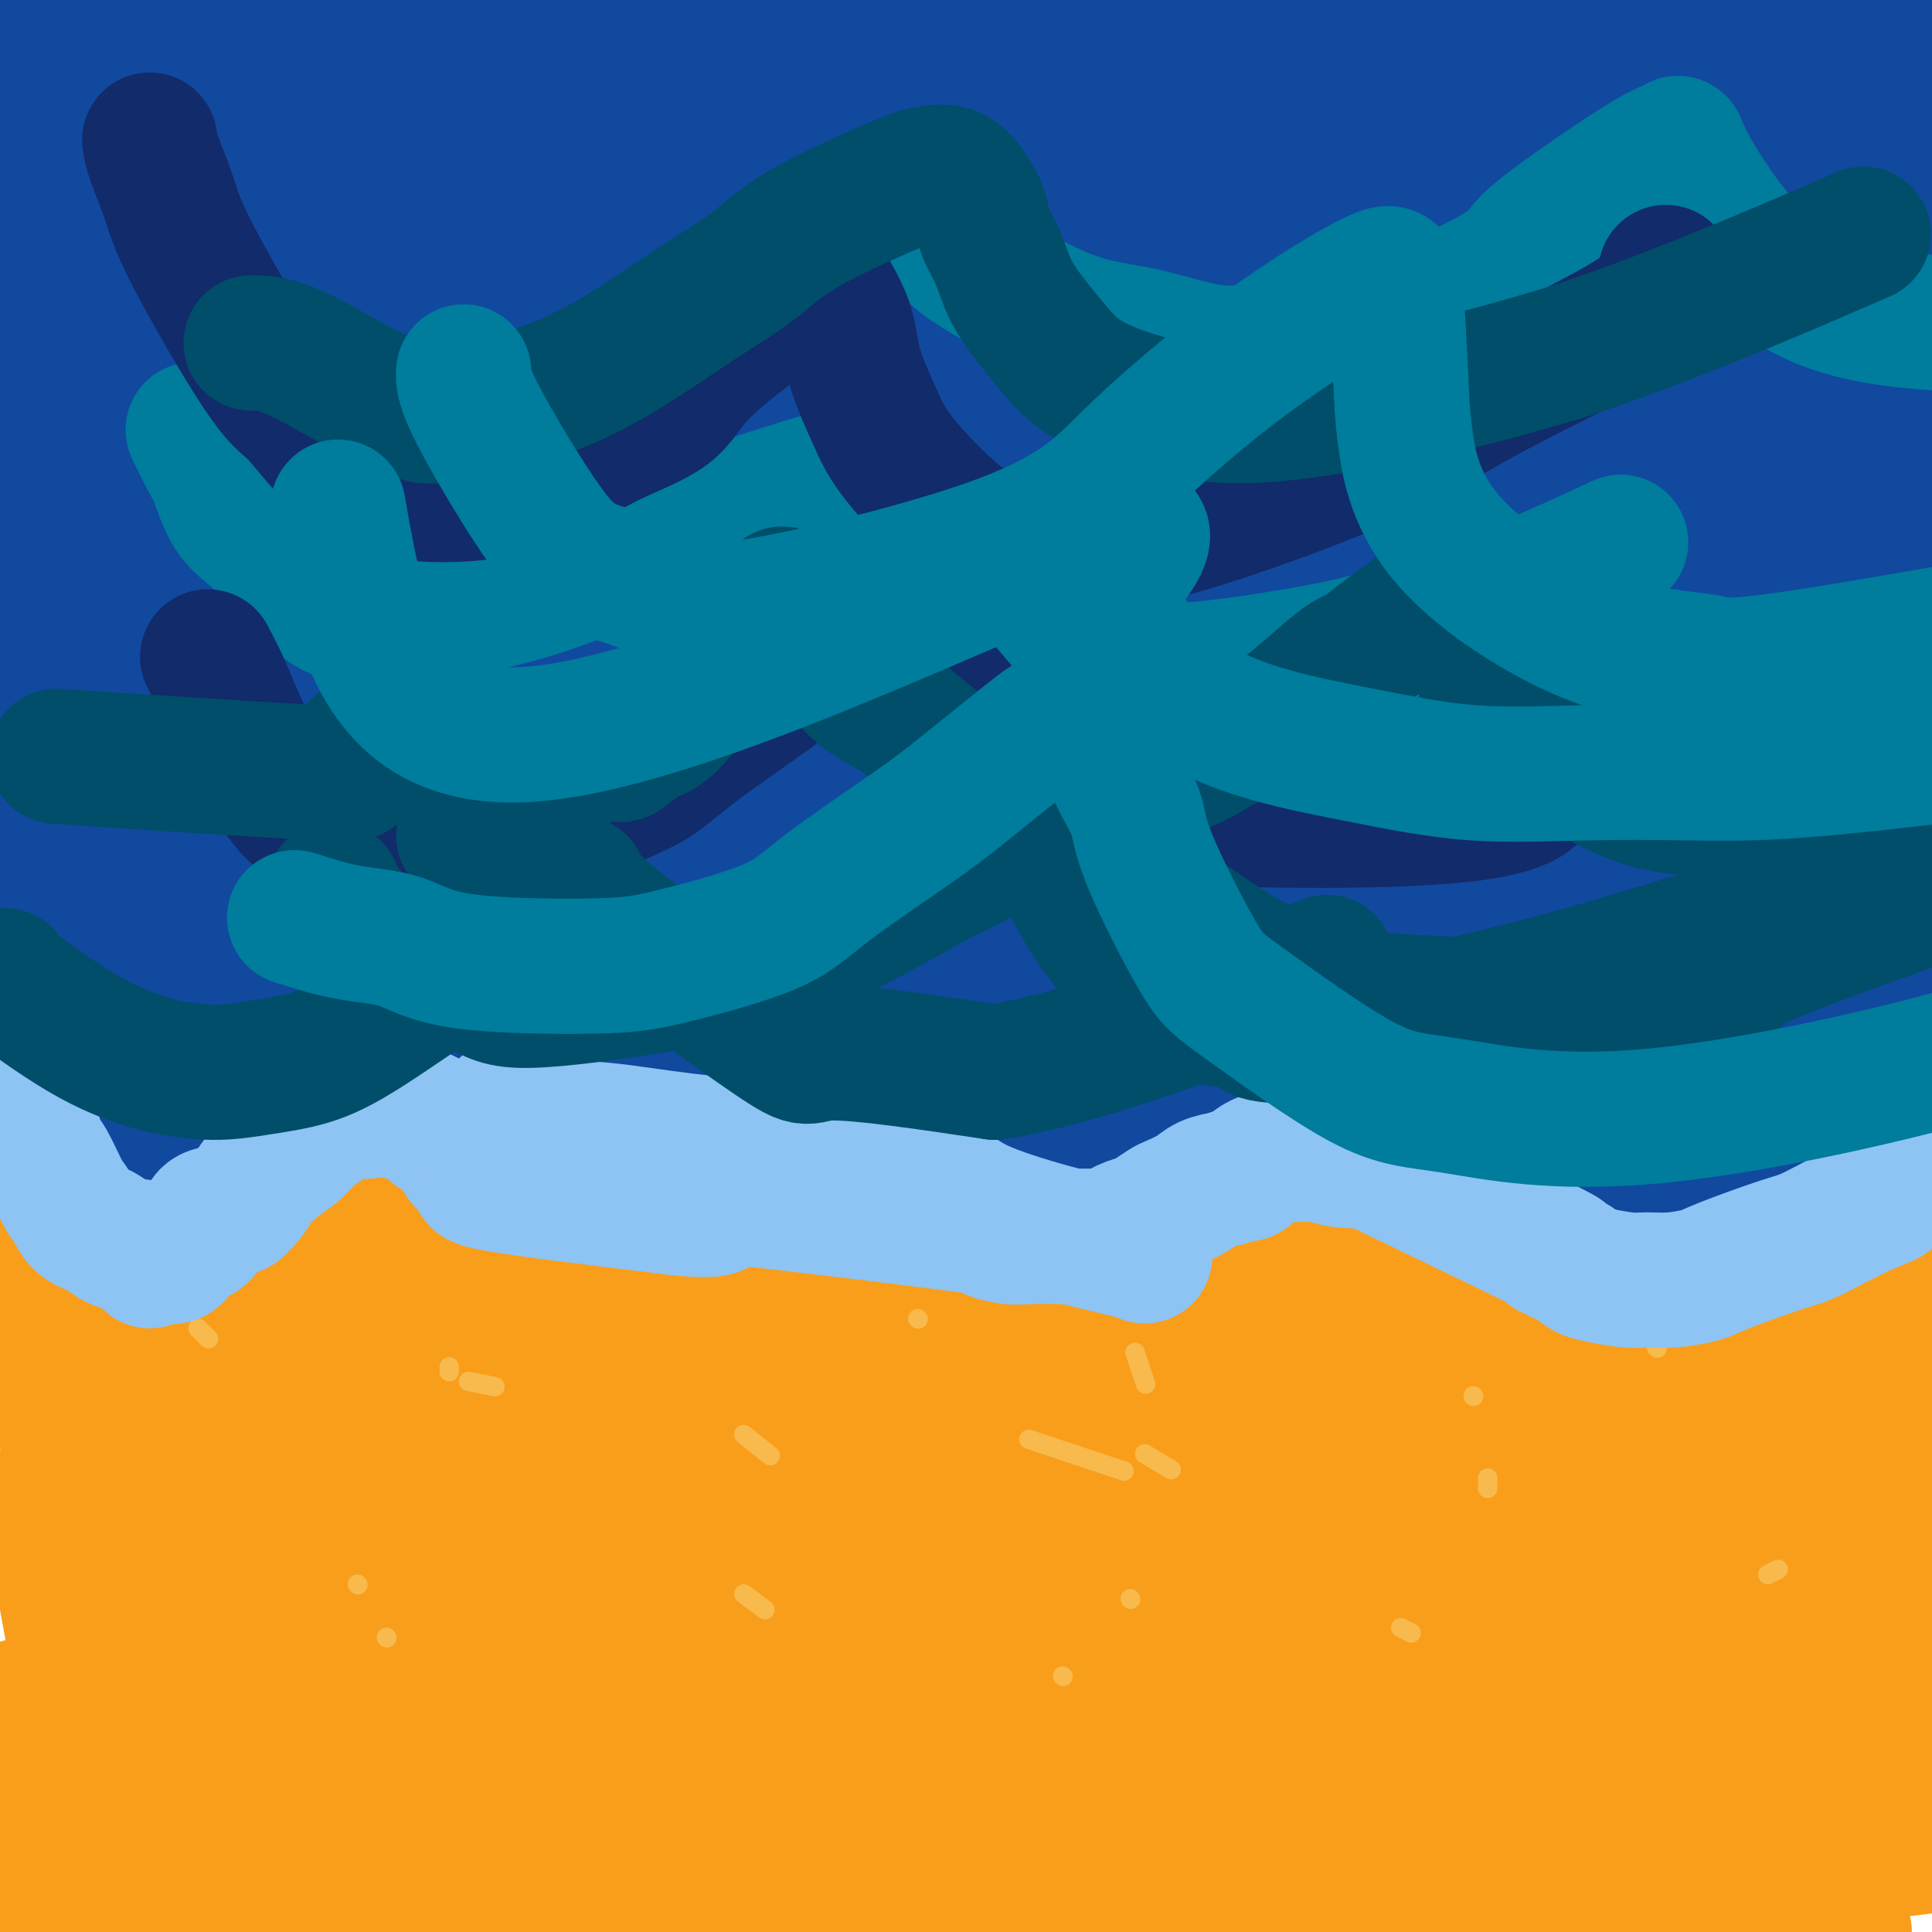 <svg viewBox='0 0 400 400' version='1.1' xmlns='http://www.w3.org/2000/svg' xmlns:xlink='http://www.w3.org/1999/xlink'><g fill='none' stroke='#11499F' stroke-width='28' stroke-linecap='round' stroke-linejoin='round'><path d='M-4,233c-0.534,-0.616 -1.069,-1.233 2,-1c3.069,0.233 9.740,1.314 15,2c5.260,0.686 9.107,0.976 12,1c2.893,0.024 4.831,-0.218 8,0c3.169,0.218 7.567,0.896 11,1c3.433,0.104 5.899,-0.368 14,0c8.101,0.368 21.837,1.574 30,2c8.163,0.426 10.753,0.072 15,0c4.247,-0.072 10.150,0.136 16,0c5.850,-0.136 11.646,-0.618 17,-1c5.354,-0.382 10.266,-0.664 15,-1c4.734,-0.336 9.290,-0.726 18,-1c8.710,-0.274 21.572,-0.433 34,-1c12.428,-0.567 24.420,-1.543 31,-2c6.580,-0.457 7.748,-0.396 15,-1c7.252,-0.604 20.590,-1.872 28,-2c7.410,-0.128 8.894,0.885 12,1c3.106,0.115 7.834,-0.666 11,-1c3.166,-0.334 4.770,-0.219 10,0c5.230,0.219 14.084,0.542 19,1c4.916,0.458 5.892,1.051 8,1c2.108,-0.051 5.349,-0.746 8,-1c2.651,-0.254 4.714,-0.068 7,0c2.286,0.068 4.796,0.020 7,0c2.204,-0.020 4.102,-0.010 6,0'/><path d='M365,230c15.084,-0.359 8.795,-1.756 6,-1c-2.795,0.756 -2.094,3.664 1,0c3.094,-3.664 8.583,-13.899 12,-19c3.417,-5.101 4.762,-5.069 6,-6c1.238,-0.931 2.367,-2.825 5,-6c2.633,-3.175 6.768,-7.631 9,-10c2.232,-2.369 2.559,-2.652 4,-6c1.441,-3.348 3.994,-9.762 5,-13c1.006,-3.238 0.466,-3.300 1,-6c0.534,-2.700 2.144,-8.039 3,-11c0.856,-2.961 0.959,-3.545 1,-5c0.041,-1.455 0.021,-3.782 0,-5c-0.021,-1.218 -0.044,-1.328 0,-2c0.044,-0.672 0.155,-1.906 0,-1c-0.155,0.906 -0.578,3.953 -1,7'/><path d='M417,146c-0.755,2.732 -2.142,6.063 -3,9c-0.858,2.937 -1.187,5.479 -3,12c-1.813,6.521 -5.108,17.020 -7,23c-1.892,5.980 -2.379,7.441 -3,10c-0.621,2.559 -1.375,6.215 -2,9c-0.625,2.785 -1.122,4.700 -2,7c-0.878,2.300 -2.136,4.986 -3,7c-0.864,2.014 -1.332,3.355 -2,5c-0.668,1.645 -1.535,3.593 -2,5c-0.465,1.407 -0.527,2.274 -1,3c-0.473,0.726 -1.358,1.312 -2,1c-0.642,-0.312 -1.040,-1.520 -1,-2c0.040,-0.480 0.519,-0.230 0,-1c-0.519,-0.770 -2.037,-2.560 -3,-4c-0.963,-1.440 -1.372,-2.530 -2,-3c-0.628,-0.470 -1.477,-0.319 -2,-1c-0.523,-0.681 -0.721,-2.195 -1,-3c-0.279,-0.805 -0.640,-0.903 -1,-1'/><path d='M377,222c-1.767,-2.389 -0.184,-1.361 0,-1c0.184,0.361 -1.030,0.056 -1,-1c0.030,-1.056 1.304,-2.863 1,-3c-0.304,-0.137 -2.186,1.397 2,-5c4.186,-6.397 14.441,-20.725 19,-27c4.559,-6.275 3.424,-4.497 3,-4c-0.424,0.497 -0.137,-0.287 -3,1c-2.863,1.287 -8.876,4.646 -17,9c-8.124,4.354 -18.358,9.702 -24,13c-5.642,3.298 -6.692,4.545 -15,9c-8.308,4.455 -23.875,12.120 -30,15c-6.125,2.880 -2.808,0.977 -3,1c-0.192,0.023 -3.894,1.973 -2,1c1.894,-0.973 9.384,-4.869 23,-9c13.616,-4.131 33.358,-8.497 45,-11c11.642,-2.503 15.183,-3.144 20,-4c4.817,-0.856 10.908,-1.928 17,-3'/><path d='M412,203c16.879,-3.005 18.077,-1.517 19,-1c0.923,0.517 1.572,0.062 1,0c-0.572,-0.062 -2.365,0.267 -10,1c-7.635,0.733 -21.110,1.868 -26,3c-4.890,1.132 -1.193,2.260 -33,3c-31.807,0.740 -99.116,1.090 -126,1c-26.884,-0.090 -13.342,-0.622 -10,-1c3.342,-0.378 -3.517,-0.604 -7,0c-3.483,0.604 -3.590,2.037 8,3c11.590,0.963 34.877,1.457 48,1c13.123,-0.457 16.080,-1.866 23,-3c6.920,-1.134 17.801,-1.993 29,-3c11.199,-1.007 22.717,-2.164 30,-3c7.283,-0.836 10.331,-1.353 15,-2c4.669,-0.647 10.958,-1.425 15,-2c4.042,-0.575 5.835,-0.947 7,-1c1.165,-0.053 1.702,0.212 3,0c1.298,-0.212 3.358,-0.902 1,-1c-2.358,-0.098 -9.135,0.397 -19,1c-9.865,0.603 -22.819,1.315 -33,2c-10.181,0.685 -17.591,1.342 -25,2'/><path d='M322,203c-27.901,0.339 -59.654,-0.813 -79,-1c-19.346,-0.187 -26.285,0.592 -31,1c-4.715,0.408 -7.205,0.446 -11,1c-3.795,0.554 -8.895,1.624 -11,2c-2.105,0.376 -1.216,0.058 -6,0c-4.784,-0.058 -15.240,0.142 -2,1c13.240,0.858 50.175,2.372 72,2c21.825,-0.372 28.539,-2.630 35,-4c6.461,-1.370 12.669,-1.852 21,-3c8.331,-1.148 18.786,-2.963 29,-4c10.214,-1.037 20.186,-1.298 26,-2c5.814,-0.702 7.470,-1.846 9,-2c1.530,-0.154 2.936,0.680 4,1c1.064,0.320 1.787,0.125 1,0c-0.787,-0.125 -3.083,-0.182 -10,0c-6.917,0.182 -18.455,0.602 -30,1c-11.545,0.398 -23.096,0.775 -36,2c-12.904,1.225 -27.161,3.299 -42,5c-14.839,1.701 -30.259,3.030 -45,4c-14.741,0.970 -28.803,1.580 -40,2c-11.197,0.420 -19.530,0.649 -29,1c-9.470,0.351 -20.079,0.825 -28,1c-7.921,0.175 -13.156,0.050 -18,0c-4.844,-0.050 -9.298,-0.024 -13,0c-3.702,0.024 -6.650,0.045 -9,0c-2.350,-0.045 -4.100,-0.156 -5,0c-0.900,0.156 -0.950,0.578 -1,1'/><path d='M73,212c-23.044,0.714 -9.156,-0.002 -1,0c8.156,0.002 10.578,0.721 17,1c6.422,0.279 16.842,0.118 29,0c12.158,-0.118 26.053,-0.193 61,-3c34.947,-2.807 90.947,-8.344 109,-11c18.053,-2.656 -1.839,-2.429 -28,-1c-26.161,1.429 -58.589,4.059 -79,6c-20.411,1.941 -28.803,3.191 -41,5c-12.197,1.809 -28.197,4.176 -41,6c-12.803,1.824 -22.408,3.107 -42,7c-19.592,3.893 -49.169,10.398 -61,13c-11.831,2.602 -5.915,1.301 0,0'/><path d='M72,224c15.814,-1.367 31.627,-2.734 45,-4c13.373,-1.266 24.305,-2.430 30,-3c5.695,-0.570 6.155,-0.544 13,-1c6.845,-0.456 20.077,-1.393 25,-4c4.923,-2.607 1.536,-6.883 -3,-9c-4.536,-2.117 -10.221,-2.075 -16,-3c-5.779,-0.925 -11.652,-2.819 -29,-3c-17.348,-0.181 -46.171,1.349 -65,3c-18.829,1.651 -27.666,3.422 -35,5c-7.334,1.578 -13.167,2.963 -19,4c-5.833,1.037 -11.667,1.725 -14,2c-2.333,0.275 -1.167,0.138 0,0'/><path d='M21,212c72.003,-7.804 144.006,-15.608 179,-19c34.994,-3.392 32.980,-2.373 41,-2c8.020,0.373 26.075,0.098 39,0c12.925,-0.098 20.721,-0.020 27,0c6.279,0.020 11.043,-0.017 16,0c4.957,0.017 10.109,0.087 13,0c2.891,-0.087 3.523,-0.330 6,0c2.477,0.330 6.801,1.232 2,0c-4.801,-1.232 -18.726,-4.597 -31,-7c-12.274,-2.403 -22.895,-3.844 -36,-5c-13.105,-1.156 -28.693,-2.026 -44,-3c-15.307,-0.974 -30.332,-2.052 -47,-2c-16.668,0.052 -34.980,1.234 -52,2c-17.020,0.766 -32.748,1.117 -49,2c-16.252,0.883 -33.026,2.299 -44,3c-10.974,0.701 -16.147,0.689 -22,2c-5.853,1.311 -12.387,3.946 -15,5c-2.613,1.054 -1.307,0.527 0,0'/><path d='M10,185c15.453,-2.560 30.906,-5.120 46,-7c15.094,-1.880 29.830,-3.079 46,-5c16.170,-1.921 33.776,-4.563 49,-6c15.224,-1.437 28.066,-1.668 52,-3c23.934,-1.332 58.959,-3.765 99,-3c40.041,0.765 85.098,4.730 95,6c9.902,1.270 -15.349,-0.153 -32,-1c-16.651,-0.847 -24.701,-1.119 -37,-1c-12.299,0.119 -28.848,0.629 -45,1c-16.152,0.371 -31.906,0.604 -48,1c-16.094,0.396 -32.526,0.955 -48,2c-15.474,1.045 -29.989,2.575 -45,4c-15.011,1.425 -30.518,2.743 -41,4c-10.482,1.257 -15.938,2.452 -24,4c-8.062,1.548 -18.731,3.450 -26,5c-7.269,1.550 -11.138,2.748 -14,4c-2.862,1.252 -4.718,2.558 -7,4c-2.282,1.442 -4.990,3.019 -7,4c-2.010,0.981 -3.322,1.366 -2,2c1.322,0.634 5.279,1.517 15,1c9.721,-0.517 25.206,-2.433 39,-4c13.794,-1.567 25.897,-2.783 38,-4'/><path d='M113,193c42.202,-2.973 101.705,-6.906 134,-9c32.295,-2.094 37.380,-2.349 45,-3c7.620,-0.651 17.773,-1.696 32,-3c14.227,-1.304 32.526,-2.866 41,-3c8.474,-0.134 7.122,1.159 13,1c5.878,-0.159 18.987,-1.770 18,-3c-0.987,-1.230 -16.071,-2.080 -27,-3c-10.929,-0.920 -17.705,-1.911 -26,-3c-8.295,-1.089 -18.109,-2.276 -26,-3c-7.891,-0.724 -13.857,-0.986 -31,-1c-17.143,-0.014 -45.462,0.219 -61,1c-15.538,0.781 -18.294,2.110 -22,3c-3.706,0.890 -8.364,1.343 -13,2c-4.636,0.657 -9.252,1.519 -9,2c0.252,0.481 5.372,0.582 10,1c4.628,0.418 8.764,1.154 19,1c10.236,-0.154 26.572,-1.198 41,-2c14.428,-0.802 26.950,-1.361 40,-2c13.050,-0.639 26.629,-1.359 37,-2c10.371,-0.641 17.532,-1.203 31,-2c13.468,-0.797 33.241,-1.830 43,-2c9.759,-0.170 9.502,0.523 10,1c0.498,0.477 1.749,0.739 3,1'/><path d='M415,165c-5.069,-0.497 -24.241,-2.739 -39,-4c-14.759,-1.261 -25.106,-1.542 -38,-2c-12.894,-0.458 -28.336,-1.093 -43,-2c-14.664,-0.907 -28.551,-2.084 -44,-2c-15.449,0.084 -32.462,1.430 -46,2c-13.538,0.570 -23.602,0.365 -36,1c-12.398,0.635 -27.129,2.110 -38,3c-10.871,0.890 -17.881,1.193 -25,2c-7.119,0.807 -14.346,2.116 -19,3c-4.654,0.884 -6.733,1.343 -16,4c-9.267,2.657 -25.720,7.513 -10,5c15.720,-2.513 63.613,-12.396 118,-22c54.387,-9.604 115.268,-18.928 144,-23c28.732,-4.072 25.316,-2.893 33,-3c7.684,-0.107 26.467,-1.501 36,-2c9.533,-0.499 9.817,-0.103 12,0c2.183,0.103 6.266,-0.086 10,0c3.734,0.086 7.121,0.446 4,0c-3.121,-0.446 -12.749,-1.699 -24,-2c-11.251,-0.301 -24.126,0.349 -37,1'/><path d='M357,124c-26.422,0.803 -61.977,3.311 -85,5c-23.023,1.689 -33.513,2.560 -43,3c-9.487,0.440 -17.971,0.448 -27,0c-9.029,-0.448 -18.604,-1.353 -42,1c-23.396,2.353 -60.613,7.965 -82,12c-21.387,4.035 -26.943,6.494 -34,9c-7.057,2.506 -15.615,5.059 -23,7c-7.385,1.941 -13.597,3.270 -17,4c-3.403,0.730 -3.996,0.860 -4,1c-0.004,0.140 0.583,0.289 -2,1c-2.583,0.711 -8.334,1.985 -1,-1c7.334,-2.985 27.753,-10.227 48,-15c20.247,-4.773 40.322,-7.075 45,-9c4.678,-1.925 -6.039,-3.473 48,-7c54.039,-3.527 172.835,-9.032 220,-11c47.165,-1.968 22.698,-0.397 20,1c-2.698,1.397 16.375,2.621 24,3c7.625,0.379 3.804,-0.088 3,0c-0.804,0.088 1.408,0.732 1,1c-0.408,0.268 -3.435,0.160 -7,0c-3.565,-0.160 -7.667,-0.373 -17,-1c-9.333,-0.627 -23.897,-1.669 -33,-2c-9.103,-0.331 -12.744,0.048 -23,0c-10.256,-0.048 -27.128,-0.524 -44,-1'/><path d='M363,147c0.445,-0.089 0.890,-0.178 -2,0c-2.890,0.178 -9.115,0.623 -18,1c-8.885,0.377 -20.432,0.687 -28,1c-7.568,0.313 -11.158,0.631 -17,1c-5.842,0.369 -13.934,0.791 -21,1c-7.066,0.209 -13.104,0.206 -18,0c-4.896,-0.206 -8.649,-0.615 -11,-1c-2.351,-0.385 -3.299,-0.745 -5,-1c-1.701,-0.255 -4.154,-0.404 -2,-1c2.154,-0.596 8.914,-1.640 13,-2c4.086,-0.360 5.498,-0.036 19,0c13.502,0.036 39.094,-0.216 53,0c13.906,0.216 16.126,0.898 21,1c4.874,0.102 12.403,-0.378 19,0c6.597,0.378 12.260,1.614 17,2c4.740,0.386 8.555,-0.078 12,0c3.445,0.078 6.521,0.697 9,1c2.479,0.303 4.363,0.289 6,0c1.637,-0.289 3.029,-0.854 4,-1c0.971,-0.146 1.523,0.127 2,0c0.477,-0.127 0.881,-0.652 1,-1c0.119,-0.348 -0.045,-0.517 -2,-1c-1.955,-0.483 -5.701,-1.281 -10,-2c-4.299,-0.719 -9.149,-1.360 -14,-2'/><path d='M391,143c-14.158,-1.174 -36.555,-1.609 -48,-2c-11.445,-0.391 -11.940,-0.738 -27,-1c-15.060,-0.262 -44.687,-0.439 -55,-1c-10.313,-0.561 -1.314,-1.506 -23,0c-21.686,1.506 -74.058,5.464 -94,7c-19.942,1.536 -7.453,0.651 3,0c10.453,-0.651 18.872,-1.068 29,-2c10.128,-0.932 21.966,-2.379 34,-4c12.034,-1.621 24.264,-3.418 38,-5c13.736,-1.582 28.977,-2.951 43,-4c14.023,-1.049 26.828,-1.780 40,-3c13.172,-1.220 26.709,-2.929 38,-4c11.291,-1.071 20.334,-1.503 28,-2c7.666,-0.497 13.955,-1.057 20,-2c6.045,-0.943 11.846,-2.268 15,-3c3.154,-0.732 3.660,-0.873 5,-1c1.340,-0.127 3.515,-0.242 2,-1c-1.515,-0.758 -6.718,-2.160 -14,-4c-7.282,-1.840 -16.642,-4.117 -28,-5c-11.358,-0.883 -24.715,-0.371 -39,0c-14.285,0.371 -29.500,0.600 -45,1c-15.500,0.400 -31.286,0.971 -48,2c-16.714,1.029 -34.357,2.514 -52,4'/><path d='M213,113c-35.207,1.577 -31.224,2.019 -49,5c-17.776,2.981 -57.312,8.503 -80,12c-22.688,3.497 -28.527,4.971 -35,7c-6.473,2.029 -13.579,4.613 -18,6c-4.421,1.387 -6.156,1.576 -13,3c-6.844,1.424 -18.799,4.081 -19,4c-0.201,-0.081 11.350,-2.901 21,-5c9.650,-2.099 17.400,-3.478 28,-6c10.600,-2.522 24.049,-6.188 36,-9c11.951,-2.812 22.402,-4.770 37,-7c14.598,-2.230 33.343,-4.732 47,-7c13.657,-2.268 22.227,-4.302 47,-8c24.773,-3.698 65.750,-9.059 90,-12c24.250,-2.941 31.772,-3.463 44,-4c12.228,-0.537 29.161,-1.091 42,-2c12.839,-0.909 21.584,-2.174 29,-3c7.416,-0.826 13.504,-1.213 19,-2c5.496,-0.787 10.401,-1.973 14,-3c3.599,-1.027 5.893,-1.894 8,-2c2.107,-0.106 4.026,0.549 0,0c-4.026,-0.549 -13.997,-2.302 -25,-3c-11.003,-0.698 -23.039,-0.342 -33,0c-9.961,0.342 -17.846,0.669 -38,2c-20.154,1.331 -52.577,3.665 -85,6'/><path d='M280,85c-28.356,1.913 -37.747,2.694 -48,4c-10.253,1.306 -21.370,3.137 -50,6c-28.630,2.863 -74.775,6.759 -94,8c-19.225,1.241 -11.532,-0.171 -26,2c-14.468,2.171 -51.098,7.925 -65,10c-13.902,2.075 -5.075,0.470 -1,0c4.075,-0.470 3.399,0.195 6,0c2.601,-0.195 8.479,-1.250 29,-5c20.521,-3.750 55.683,-10.195 74,-14c18.317,-3.805 19.788,-4.969 43,-9c23.212,-4.031 68.166,-10.928 94,-15c25.834,-4.072 32.546,-5.317 44,-7c11.454,-1.683 27.648,-3.804 42,-5c14.352,-1.196 26.863,-1.469 37,-2c10.137,-0.531 17.901,-1.322 27,-2c9.099,-0.678 19.535,-1.244 27,-2c7.465,-0.756 11.960,-1.701 17,-2c5.040,-0.299 10.627,0.047 14,0c3.373,-0.047 4.533,-0.487 7,-1c2.467,-0.513 6.241,-1.100 2,-1c-4.241,0.100 -16.497,0.886 -28,2c-11.503,1.114 -22.251,2.557 -33,4'/><path d='M398,56c-27.272,2.250 -65.952,5.377 -92,8c-26.048,2.623 -39.463,4.744 -52,6c-12.537,1.256 -24.196,1.648 -53,5c-28.804,3.352 -74.753,9.663 -101,14c-26.247,4.337 -32.792,6.699 -40,9c-7.208,2.301 -15.081,4.539 -27,8c-11.919,3.461 -27.886,8.144 -34,12c-6.114,3.856 -2.377,6.884 -1,8c1.377,1.116 0.393,0.319 0,0c-0.393,-0.319 -0.197,-0.159 0,0'/><path d='M-7,143c19.647,-2.385 39.293,-4.769 55,-12c15.707,-7.231 27.473,-19.307 31,-24c3.527,-4.693 -1.185,-2.003 -3,-1c-1.815,1.003 -0.732,0.319 -1,0c-0.268,-0.319 -1.888,-0.274 -7,1c-5.112,1.274 -13.717,3.775 -20,5c-6.283,1.225 -10.244,1.172 -12,2c-1.756,0.828 -1.305,2.537 -5,4c-3.695,1.463 -11.535,2.682 -17,4c-5.465,1.318 -8.556,2.737 -11,4c-2.444,1.263 -4.243,2.369 -5,3c-0.757,0.631 -0.473,0.785 -1,2c-0.527,1.215 -1.865,3.490 -2,3c-0.135,-0.490 0.932,-3.745 2,-7'/><path d='M-3,127c1.190,-2.473 3.165,-5.156 14,-12c10.835,-6.844 30.531,-17.850 44,-24c13.469,-6.150 20.712,-7.445 29,-10c8.288,-2.555 17.621,-6.370 30,-10c12.379,-3.630 27.804,-7.075 34,-9c6.196,-1.925 3.163,-2.330 33,-7c29.837,-4.670 92.545,-13.605 117,-17c24.455,-3.395 10.659,-1.248 1,0c-9.659,1.248 -15.179,1.598 -24,3c-8.821,1.402 -20.942,3.856 -34,6c-13.058,2.144 -27.053,3.978 -42,6c-14.947,2.022 -30.848,4.231 -46,6c-15.152,1.769 -29.557,3.098 -44,5c-14.443,1.902 -28.925,4.377 -40,6c-11.075,1.623 -18.742,2.394 -28,4c-9.258,1.606 -20.108,4.048 -27,6c-6.892,1.952 -9.826,3.415 -11,4c-1.174,0.585 -0.587,0.293 0,0'/><path d='M-6,89c34.725,-13.253 69.450,-26.506 90,-34c20.550,-7.494 26.925,-9.231 34,-11c7.075,-1.769 14.850,-3.572 24,-6c9.150,-2.428 19.677,-5.481 36,-10c16.323,-4.519 38.444,-10.506 50,-14c11.556,-3.494 12.549,-4.497 15,-5c2.451,-0.503 6.361,-0.507 9,-1c2.639,-0.493 4.006,-1.477 4,-2c-0.006,-0.523 -1.385,-0.586 2,-1c3.385,-0.414 11.532,-1.178 -5,3c-16.532,4.178 -57.745,13.298 -82,19c-24.255,5.702 -31.552,7.985 -43,11c-11.448,3.015 -27.045,6.761 -43,11c-15.955,4.239 -32.266,8.971 -40,12c-7.734,3.029 -6.890,4.354 -15,8c-8.110,3.646 -25.174,9.613 -32,12c-6.826,2.387 -3.413,1.193 0,0'/><path d='M-6,95c-13.002,6.025 -26.003,12.049 3,-2c29.003,-14.049 100.011,-48.173 127,-62c26.989,-13.827 9.959,-7.359 4,-6c-5.959,1.359 -0.846,-2.392 1,-4c1.846,-1.608 0.424,-1.073 0,-1c-0.424,0.073 0.149,-0.316 0,-1c-0.149,-0.684 -1.022,-1.663 -7,-2c-5.978,-0.337 -17.062,-0.030 -29,1c-11.938,1.030 -24.729,2.784 -34,5c-9.271,2.216 -15.021,4.893 -29,8c-13.979,3.107 -36.187,6.644 -42,9c-5.813,2.356 4.768,3.530 9,4c4.232,0.470 2.116,0.235 0,0'/><path d='M3,42c84.789,-22.312 169.578,-44.624 201,-53c31.422,-8.376 9.476,-2.815 -5,0c-14.476,2.815 -21.483,2.886 -31,4c-9.517,1.114 -21.545,3.273 -32,5c-10.455,1.727 -19.337,3.024 -36,6c-16.663,2.976 -41.105,7.633 -59,11c-17.895,3.367 -29.241,5.445 -35,7c-5.759,1.555 -5.931,2.587 -6,3c-0.069,0.413 -0.034,0.206 0,0'/><path d='M-4,17c-2.518,-0.431 -5.035,-0.862 7,-4c12.035,-3.138 38.624,-8.983 54,-12c15.376,-3.017 19.540,-3.207 27,-4c7.460,-0.793 18.215,-2.191 25,-3c6.785,-0.809 9.600,-1.031 15,-1c5.400,0.031 13.385,0.314 20,0c6.615,-0.314 11.861,-1.224 17,-1c5.139,0.224 10.173,1.581 15,2c4.827,0.419 9.448,-0.099 13,0c3.552,0.099 6.035,0.815 9,1c2.965,0.185 6.412,-0.161 8,0c1.588,0.161 1.318,0.831 3,0c1.682,-0.831 5.317,-3.161 -36,7c-41.317,10.161 -127.585,32.813 -162,43c-34.415,10.187 -16.976,7.911 -10,7c6.976,-0.911 3.488,-0.455 0,0'/><path d='M-6,58c17.168,-8.148 34.336,-16.297 45,-21c10.664,-4.703 14.825,-5.961 22,-8c7.175,-2.039 17.365,-4.859 26,-7c8.635,-2.141 15.713,-3.603 21,-5c5.287,-1.397 8.781,-2.729 15,-4c6.219,-1.271 15.162,-2.483 24,-3c8.838,-0.517 17.570,-0.341 25,-1c7.430,-0.659 13.559,-2.153 22,-3c8.441,-0.847 19.195,-1.045 30,-2c10.805,-0.955 21.661,-2.666 28,-3c6.339,-0.334 8.161,0.709 19,0c10.839,-0.709 30.696,-3.171 42,-4c11.304,-0.829 14.057,-0.026 18,0c3.943,0.026 9.077,-0.724 13,-1c3.923,-0.276 6.636,-0.076 9,0c2.364,0.076 4.379,0.028 6,0c1.621,-0.028 2.847,-0.037 4,0c1.153,0.037 2.234,0.120 3,0c0.766,-0.120 1.218,-0.441 1,0c-0.218,0.441 -1.107,1.646 -1,2c0.107,0.354 1.209,-0.141 -5,1c-6.209,1.141 -19.730,3.919 -30,6c-10.270,2.081 -17.289,3.466 -26,5c-8.711,1.534 -19.113,3.218 -29,5c-9.887,1.782 -19.260,3.663 -26,5c-6.740,1.337 -10.848,2.132 -19,4c-8.152,1.868 -20.349,4.811 -31,7c-10.651,2.189 -19.758,3.626 -27,5c-7.242,1.374 -12.621,2.687 -18,4'/><path d='M155,40c-38.565,8.362 -29.478,7.266 -27,7c2.478,-0.266 -1.655,0.296 -5,1c-3.345,0.704 -5.904,1.548 -2,1c3.904,-0.548 14.271,-2.488 24,-4c9.729,-1.512 18.820,-2.595 27,-4c8.180,-1.405 15.448,-3.132 24,-5c8.552,-1.868 18.389,-3.876 30,-6c11.611,-2.124 24.997,-4.363 35,-6c10.003,-1.637 16.625,-2.672 27,-4c10.375,-1.328 24.504,-2.948 35,-4c10.496,-1.052 17.358,-1.535 27,-2c9.642,-0.465 22.065,-0.910 30,-1c7.935,-0.090 11.382,0.176 16,0c4.618,-0.176 10.406,-0.795 15,-1c4.594,-0.205 7.996,0.005 10,0c2.004,-0.005 2.612,-0.224 3,0c0.388,0.224 0.555,0.892 1,1c0.445,0.108 1.169,-0.344 1,0c-0.169,0.344 -1.229,1.483 -2,2c-0.771,0.517 -1.253,0.413 -2,1c-0.747,0.587 -1.760,1.866 -2,2c-0.240,0.134 0.292,-0.876 -4,1c-4.292,1.876 -13.408,6.637 -21,10c-7.592,3.363 -13.659,5.329 -17,6c-3.341,0.671 -3.954,0.049 -16,4c-12.046,3.951 -35.523,12.476 -59,21'/><path d='M303,60c-14.691,4.721 -5.417,1.023 -1,0c4.417,-1.023 3.978,0.631 6,1c2.022,0.369 6.504,-0.545 11,-1c4.496,-0.455 9.006,-0.449 14,-1c4.994,-0.551 10.471,-1.657 19,-3c8.529,-1.343 20.109,-2.921 38,-6c17.891,-3.079 42.094,-7.658 50,-9c7.906,-1.342 -0.486,0.554 -6,1c-5.514,0.446 -8.150,-0.559 -13,-1c-4.850,-0.441 -11.915,-0.318 -18,0c-6.085,0.318 -11.189,0.832 -17,1c-5.811,0.168 -12.327,-0.010 -18,0c-5.673,0.010 -10.501,0.209 -15,0c-4.499,-0.209 -8.668,-0.825 -13,-1c-4.332,-0.175 -8.828,0.093 -13,0c-4.172,-0.093 -8.019,-0.545 -11,-1c-2.981,-0.455 -5.094,-0.912 -7,-1c-1.906,-0.088 -3.604,0.193 -5,0c-1.396,-0.193 -2.491,-0.860 -3,-1c-0.509,-0.140 -0.431,0.246 0,0c0.431,-0.246 1.216,-1.123 2,-2'/><path d='M303,36c0.590,-0.924 1.065,-2.233 10,-4c8.935,-1.767 26.329,-3.991 37,-5c10.671,-1.009 14.620,-0.803 19,-1c4.380,-0.197 9.190,-0.797 14,-1c4.810,-0.203 9.619,-0.008 14,0c4.381,0.008 8.334,-0.169 12,0c3.666,0.169 7.044,0.684 11,1c3.956,0.316 8.488,0.431 12,1c3.512,0.569 6.003,1.591 7,2c0.997,0.409 0.498,0.204 0,0'/></g>
<g fill='none' stroke='#F99E1B' stroke-width='28' stroke-linecap='round' stroke-linejoin='round'><path d='M-5,265c-0.615,0.001 -1.229,0.002 1,0c2.229,-0.002 7.302,-0.008 12,0c4.698,0.008 9.023,0.030 13,0c3.977,-0.030 7.608,-0.113 11,0c3.392,0.113 6.546,0.422 10,0c3.454,-0.422 7.208,-1.576 11,-2c3.792,-0.424 7.621,-0.117 11,0c3.379,0.117 6.309,0.043 10,0c3.691,-0.043 8.144,-0.054 11,0c2.856,0.054 4.115,0.174 9,0c4.885,-0.174 13.395,-0.643 18,-1c4.605,-0.357 5.303,-0.601 11,-1c5.697,-0.399 16.391,-0.951 23,-1c6.609,-0.049 9.131,0.407 13,0c3.869,-0.407 9.085,-1.678 13,-2c3.915,-0.322 6.530,0.303 13,0c6.470,-0.303 16.796,-1.535 28,-2c11.204,-0.465 23.286,-0.164 30,0c6.714,0.164 8.061,0.190 15,0c6.939,-0.190 19.469,-0.595 32,-1'/><path d='M290,255c50.117,-1.379 27.909,0.174 26,1c-1.909,0.826 16.480,0.925 25,1c8.520,0.075 7.172,0.124 11,0c3.828,-0.124 12.833,-0.423 21,0c8.167,0.423 15.496,1.568 18,2c2.504,0.432 0.184,0.150 -3,0c-3.184,-0.150 -7.231,-0.169 -12,0c-4.769,0.169 -10.261,0.526 -14,1c-3.739,0.474 -5.726,1.066 -9,1c-3.274,-0.066 -7.837,-0.790 -12,-1c-4.163,-0.210 -7.928,0.095 -12,0c-4.072,-0.095 -8.451,-0.589 -13,-1c-4.549,-0.411 -9.269,-0.739 -14,-1c-4.731,-0.261 -9.475,-0.457 -14,-1c-4.525,-0.543 -8.831,-1.434 -13,-2c-4.169,-0.566 -8.199,-0.806 -12,-1c-3.801,-0.194 -7.372,-0.341 -11,-1c-3.628,-0.659 -7.314,-1.829 -11,-3'/><path d='M241,250c-17.003,-2.242 -15.511,-2.849 -17,-3c-1.489,-0.151 -5.959,0.152 -9,0c-3.041,-0.152 -4.653,-0.760 -7,-1c-2.347,-0.240 -5.431,-0.112 -9,0c-3.569,0.112 -7.625,0.208 -10,0c-2.375,-0.208 -3.069,-0.721 -7,-1c-3.931,-0.279 -11.100,-0.324 -11,0c0.100,0.324 7.470,1.015 -10,1c-17.470,-0.015 -59.778,-0.738 -77,-1c-17.222,-0.262 -9.356,-0.064 -8,0c1.356,0.064 -3.798,-0.007 -7,0c-3.202,0.007 -4.451,0.092 -6,0c-1.549,-0.092 -3.398,-0.361 -8,0c-4.602,0.361 -11.959,1.351 -17,2c-5.041,0.649 -7.768,0.959 -12,1c-4.232,0.041 -9.969,-0.185 -14,0c-4.031,0.185 -6.354,0.781 -8,1c-1.646,0.219 -2.613,0.063 -3,0c-0.387,-0.063 -0.193,-0.031 0,0'/><path d='M-5,306c-0.001,-0.747 -0.002,-1.493 0,-2c0.002,-0.507 0.006,-0.773 0,-3c-0.006,-2.227 -0.024,-6.413 2,-14c2.024,-7.587 6.089,-18.575 9,-25c2.911,-6.425 4.668,-8.289 6,-10c1.332,-1.711 2.241,-3.270 3,-5c0.759,-1.730 1.370,-3.630 2,-4c0.630,-0.370 1.280,0.791 2,3c0.720,2.209 1.511,5.465 2,9c0.489,3.535 0.677,7.347 1,11c0.323,3.653 0.780,7.146 1,10c0.220,2.854 0.202,5.070 0,9c-0.202,3.930 -0.587,9.575 -1,17c-0.413,7.425 -0.853,16.629 -1,22c-0.147,5.371 -0.001,6.907 0,9c0.001,2.093 -0.143,4.741 0,9c0.143,4.259 0.571,10.130 1,16'/><path d='M22,358c-0.152,13.746 -0.032,7.111 0,5c0.032,-2.111 -0.023,0.303 0,2c0.023,1.697 0.123,2.676 0,2c-0.123,-0.676 -0.468,-3.007 0,1c0.468,4.007 1.749,14.353 -1,1c-2.749,-13.353 -9.529,-50.405 -12,-65c-2.471,-14.595 -0.632,-6.732 0,-5c0.632,1.732 0.056,-2.668 0,-5c-0.056,-2.332 0.408,-2.595 1,-2c0.592,0.595 1.312,2.049 2,3c0.688,0.951 1.343,1.401 5,11c3.657,9.599 10.318,28.349 13,41c2.682,12.651 1.387,19.202 1,25c-0.387,5.798 0.134,10.842 1,16c0.866,5.158 2.077,10.429 3,14c0.923,3.571 1.557,5.442 2,7c0.443,1.558 0.696,2.804 1,4c0.304,1.196 0.658,2.342 0,1c-0.658,-1.342 -2.329,-5.171 -4,-9'/><path d='M34,405c-1.147,-7.802 -2.014,-23.306 -3,-32c-0.986,-8.694 -2.090,-10.576 -4,-18c-1.910,-7.424 -4.625,-20.389 -6,-27c-1.375,-6.611 -1.411,-6.870 -2,-9c-0.589,-2.130 -1.732,-6.133 -2,-7c-0.268,-0.867 0.339,1.403 0,-3c-0.339,-4.403 -1.623,-15.478 -1,-1c0.623,14.478 3.155,54.511 3,75c-0.155,20.489 -2.997,21.434 -4,23c-1.003,1.566 -0.168,3.751 0,5c0.168,1.249 -0.330,1.561 -1,2c-0.670,0.439 -1.511,1.005 -2,0c-0.489,-1.005 -0.625,-3.583 -1,-7c-0.375,-3.417 -0.989,-7.674 -1,-13c-0.011,-5.326 0.580,-11.720 1,-16c0.420,-4.280 0.669,-6.446 2,-16c1.331,-9.554 3.743,-26.495 6,-36c2.257,-9.505 4.359,-11.573 6,-15c1.641,-3.427 2.820,-8.214 4,-13'/><path d='M29,297c1.990,-7.257 1.966,-11.399 2,-13c0.034,-1.601 0.127,-0.660 0,-1c-0.127,-0.340 -0.473,-1.961 0,-1c0.473,0.961 1.764,4.504 2,8c0.236,3.496 -0.582,6.946 -1,15c-0.418,8.054 -0.436,20.713 -1,35c-0.564,14.287 -1.675,30.201 0,35c1.675,4.799 6.136,-1.516 10,-11c3.864,-9.484 7.130,-22.137 9,-30c1.870,-7.863 2.345,-10.934 4,-18c1.655,-7.066 4.492,-18.125 6,-24c1.508,-5.875 1.688,-6.564 2,-8c0.312,-1.436 0.757,-3.618 1,-5c0.243,-1.382 0.283,-1.964 0,-1c-0.283,0.964 -0.890,3.475 -3,17c-2.110,13.525 -5.722,38.064 -8,50c-2.278,11.936 -3.222,11.267 -4,14c-0.778,2.733 -1.389,8.866 -2,15'/><path d='M46,374c-3.546,18.901 -3.910,18.653 -4,18c-0.090,-0.653 0.094,-1.711 -1,6c-1.094,7.711 -3.467,24.190 0,0c3.467,-24.190 12.772,-89.048 16,-114c3.228,-24.952 0.378,-9.997 0,-5c-0.378,4.997 1.717,0.035 2,-2c0.283,-2.035 -1.245,-1.143 -2,-1c-0.755,0.143 -0.737,-0.462 -3,4c-2.263,4.462 -6.808,13.991 -10,22c-3.192,8.009 -5.031,14.499 -7,22c-1.969,7.501 -4.067,16.012 -5,23c-0.933,6.988 -0.699,12.453 -1,16c-0.301,3.547 -1.137,5.176 -2,7c-0.863,1.824 -1.754,3.843 -2,5c-0.246,1.157 0.152,1.454 0,2c-0.152,0.546 -0.855,1.342 0,1c0.855,-0.342 3.269,-1.823 4,-4c0.731,-2.177 -0.220,-5.051 3,-11c3.220,-5.949 10.610,-14.975 18,-24'/><path d='M52,339c7.623,-10.974 14.182,-18.909 22,-27c7.818,-8.091 16.896,-16.337 22,-21c5.104,-4.663 6.233,-5.742 6,-6c-0.233,-0.258 -1.828,0.305 3,-4c4.828,-4.305 16.080,-13.479 0,0c-16.080,13.479 -59.493,49.612 -76,63c-16.507,13.388 -6.107,4.031 -2,1c4.107,-3.031 1.921,0.265 1,1c-0.921,0.735 -0.577,-1.089 3,-3c3.577,-1.911 10.388,-3.908 16,-6c5.612,-2.092 10.026,-4.277 16,-7c5.974,-2.723 13.508,-5.982 21,-9c7.492,-3.018 14.942,-5.794 23,-9c8.058,-3.206 16.725,-6.840 26,-10c9.275,-3.160 19.158,-5.844 27,-8c7.842,-2.156 13.645,-3.783 20,-5c6.355,-1.217 13.264,-2.024 19,-3c5.736,-0.976 10.299,-2.121 14,-3c3.701,-0.879 6.538,-1.493 9,-2c2.462,-0.507 4.547,-0.906 6,-1c1.453,-0.094 2.272,0.116 3,0c0.728,-0.116 1.364,-0.558 2,-1'/><path d='M233,279c11.747,-3.907 -8.884,-2.175 -21,-2c-12.116,0.175 -15.716,-1.209 -25,-2c-9.284,-0.791 -24.252,-0.990 -32,-1c-7.748,-0.010 -8.274,0.169 -14,0c-5.726,-0.169 -16.650,-0.686 -26,-1c-9.350,-0.314 -17.127,-0.423 -18,1c-0.873,1.423 5.158,4.380 13,5c7.842,0.620 17.495,-1.095 28,-2c10.505,-0.905 21.863,-0.999 35,-1c13.137,-0.001 28.053,0.092 42,0c13.947,-0.092 26.925,-0.368 40,0c13.075,0.368 26.248,1.382 38,2c11.752,0.618 22.084,0.842 30,1c7.916,0.158 13.418,0.252 22,1c8.582,0.748 20.245,2.150 27,3c6.755,0.850 8.602,1.147 11,2c2.398,0.853 5.347,2.262 7,3c1.653,0.738 2.010,0.806 2,1c-0.010,0.194 -0.387,0.514 -1,1c-0.613,0.486 -1.461,1.139 -7,1c-5.539,-0.139 -15.770,-1.069 -26,-2'/><path d='M358,289c-13.147,-1.307 -33.015,-3.574 -47,-5c-13.985,-1.426 -22.086,-2.012 -31,-3c-8.914,-0.988 -18.642,-2.380 -39,-4c-20.358,-1.620 -51.345,-3.469 -69,-4c-17.655,-0.531 -21.978,0.256 -25,0c-3.022,-0.256 -4.743,-1.557 -28,-1c-23.257,0.557 -68.051,2.971 -85,4c-16.949,1.029 -6.053,0.674 12,-2c18.053,-2.674 43.263,-7.666 58,-10c14.737,-2.334 18.999,-2.011 28,-3c9.001,-0.989 22.739,-3.289 35,-4c12.261,-0.711 23.044,0.166 30,0c6.956,-0.166 10.086,-1.377 23,-1c12.914,0.377 35.613,2.340 48,3c12.387,0.660 14.464,0.016 17,0c2.536,-0.016 5.533,0.595 8,1c2.467,0.405 4.403,0.603 5,1c0.597,0.397 -0.147,0.991 1,1c1.147,0.009 4.185,-0.569 -1,0c-5.185,0.569 -18.592,2.284 -32,4'/><path d='M266,266c-11.952,1.739 -25.833,3.586 -36,5c-10.167,1.414 -16.622,2.396 -35,4c-18.378,1.604 -48.680,3.831 -67,6c-18.320,2.169 -24.659,4.282 -34,6c-9.341,1.718 -21.686,3.043 -21,7c0.686,3.957 14.402,10.547 23,13c8.598,2.453 12.079,0.770 40,-3c27.921,-3.770 80.282,-9.625 112,-13c31.718,-3.375 42.792,-4.269 53,-5c10.208,-0.731 19.550,-1.299 26,-2c6.450,-0.701 10.006,-1.534 14,-2c3.994,-0.466 8.425,-0.565 13,-1c4.575,-0.435 9.295,-1.208 12,-2c2.705,-0.792 3.395,-1.604 4,-2c0.605,-0.396 1.124,-0.376 2,-1c0.876,-0.624 2.107,-1.893 4,-3c1.893,-1.107 4.446,-2.054 7,-3'/><path d='M383,270c6.304,-0.640 7.564,3.258 8,5c0.436,1.742 0.049,1.326 -2,2c-2.049,0.674 -5.760,2.438 -9,4c-3.240,1.562 -6.011,2.920 -12,5c-5.989,2.080 -15.197,4.880 -15,5c0.197,0.120 9.799,-2.440 -15,6c-24.799,8.440 -83.999,27.881 -113,37c-29.001,9.119 -27.804,7.915 -31,8c-3.196,0.085 -10.787,1.459 -17,3c-6.213,1.541 -11.049,3.248 -16,4c-4.951,0.752 -10.019,0.548 -15,1c-4.981,0.452 -9.876,1.560 -16,3c-6.124,1.440 -13.477,3.211 -18,4c-4.523,0.789 -6.216,0.595 -9,1c-2.784,0.405 -6.658,1.409 -10,2c-3.342,0.591 -6.152,0.769 -9,2c-2.848,1.231 -5.732,3.516 -8,5c-2.268,1.484 -3.918,2.169 -5,3c-1.082,0.831 -1.595,1.809 -2,3c-0.405,1.191 -0.703,2.596 -1,4'/><path d='M68,377c13.359,1.052 48.257,0.183 66,-1c17.743,-1.183 18.330,-2.681 38,-7c19.670,-4.319 58.424,-11.459 78,-15c19.576,-3.541 19.974,-3.483 27,-4c7.026,-0.517 20.678,-1.610 30,-2c9.322,-0.390 14.313,-0.076 31,-1c16.687,-0.924 45.072,-3.087 9,0c-36.072,3.087 -136.599,11.425 -179,15c-42.401,3.575 -26.674,2.387 -27,2c-0.326,-0.387 -16.703,0.026 -32,1c-15.297,0.974 -29.513,2.508 -39,4c-9.487,1.492 -14.246,2.943 -19,4c-4.754,1.057 -9.504,1.719 -12,2c-2.496,0.281 -2.737,0.181 -4,0c-1.263,-0.181 -3.550,-0.442 -2,0c1.550,0.442 6.935,1.588 15,2c8.065,0.412 18.811,0.090 31,0c12.189,-0.090 25.820,0.053 39,0c13.180,-0.053 25.909,-0.301 39,0c13.091,0.301 26.546,1.150 40,2'/><path d='M197,379c56.378,-0.524 116.323,-3.833 140,-5c23.677,-1.167 11.087,-0.191 19,0c7.913,0.191 36.329,-0.404 16,-1c-20.329,-0.596 -89.403,-1.195 -122,-1c-32.597,0.195 -28.719,1.182 -35,3c-6.281,1.818 -22.723,4.465 -38,7c-15.277,2.535 -29.390,4.956 -40,7c-10.610,2.044 -17.716,3.709 -24,5c-6.284,1.291 -11.747,2.206 -15,3c-3.253,0.794 -4.298,1.467 -5,2c-0.702,0.533 -1.062,0.924 -2,1c-0.938,0.076 -2.455,-0.165 -1,0c1.455,0.165 5.881,0.735 13,1c7.119,0.265 16.932,0.226 29,0c12.068,-0.226 26.391,-0.637 40,-1c13.609,-0.363 26.503,-0.678 39,-1c12.497,-0.322 24.598,-0.651 38,-1c13.402,-0.349 28.105,-0.718 40,-1c11.895,-0.282 20.982,-0.478 30,0c9.018,0.478 17.966,1.629 25,2c7.034,0.371 12.152,-0.037 17,0c4.848,0.037 9.424,0.518 14,1'/><path d='M375,400c13.467,0.261 4.133,-0.588 -3,-2c-7.133,-1.412 -12.066,-3.387 -19,-5c-6.934,-1.613 -15.869,-2.863 -26,-4c-10.131,-1.137 -21.457,-2.162 -32,-3c-10.543,-0.838 -20.303,-1.490 -26,-2c-5.697,-0.510 -7.332,-0.879 -29,1c-21.668,1.879 -63.370,6.006 -71,7c-7.630,0.994 18.813,-1.144 37,-2c18.187,-0.856 28.119,-0.429 40,-1c11.881,-0.571 25.710,-2.140 39,-3c13.290,-0.860 26.040,-1.012 37,-1c10.960,0.012 20.132,0.189 28,0c7.868,-0.189 14.434,-0.742 21,-1c6.566,-0.258 13.132,-0.221 21,-1c7.868,-0.779 17.037,-2.374 21,-3c3.963,-0.626 2.719,-0.282 2,-1c-0.719,-0.718 -0.911,-2.497 -3,-4c-2.089,-1.503 -6.073,-2.729 -11,-5c-4.927,-2.271 -10.798,-5.586 -20,-8c-9.202,-2.414 -21.734,-3.925 -32,-5c-10.266,-1.075 -18.264,-1.712 -29,-2c-10.736,-0.288 -24.210,-0.225 -35,0c-10.790,0.225 -18.895,0.613 -27,1'/><path d='M258,356c-20.732,0.199 -27.061,1.195 -36,3c-8.939,1.805 -20.488,4.419 -27,6c-6.512,1.581 -7.989,2.129 -11,3c-3.011,0.871 -7.557,2.064 -5,2c2.557,-0.064 12.217,-1.384 -1,0c-13.217,1.384 -49.313,5.471 4,0c53.313,-5.471 196.033,-20.499 249,-26c52.967,-5.501 16.182,-1.476 3,0c-13.182,1.476 -2.760,0.404 -2,-2c0.760,-2.404 -8.142,-6.138 -16,-9c-7.858,-2.862 -14.672,-4.850 -24,-6c-9.328,-1.150 -21.168,-1.460 -34,-2c-12.832,-0.540 -26.655,-1.308 -40,-2c-13.345,-0.692 -26.214,-1.308 -40,0c-13.786,1.308 -28.491,4.539 -43,7c-14.509,2.461 -28.823,4.150 -43,7c-14.177,2.850 -28.216,6.860 -40,9c-11.784,2.140 -21.313,2.409 -26,3c-4.687,0.591 -4.531,1.505 -6,2c-1.469,0.495 -4.563,0.570 -2,1c2.563,0.430 10.781,1.215 19,2'/><path d='M137,354c18.546,-1.220 56.410,-5.769 79,-9c22.590,-3.231 29.904,-5.143 41,-7c11.096,-1.857 25.972,-3.657 41,-6c15.028,-2.343 30.207,-5.228 41,-7c10.793,-1.772 17.200,-2.430 28,-4c10.800,-1.570 25.992,-4.051 33,-5c7.008,-0.949 5.831,-0.368 1,0c-4.831,0.368 -13.317,0.521 4,-1c17.317,-1.521 60.438,-4.715 0,-2c-60.438,2.715 -224.435,11.341 -294,16c-69.565,4.659 -44.698,5.352 -49,9c-4.302,3.648 -37.774,10.251 -53,14c-15.226,3.749 -12.208,4.642 -11,5c1.208,0.358 0.604,0.179 0,0'/><path d='M8,355c20.209,-3.582 40.417,-7.165 60,-11c19.583,-3.835 38.540,-7.924 97,-13c58.460,-5.076 156.422,-11.141 188,-15c31.578,-3.859 -3.230,-5.512 -23,-7c-19.770,-1.488 -24.504,-2.809 -36,-3c-11.496,-0.191 -29.754,0.750 -46,2c-16.246,1.250 -30.480,2.810 -45,5c-14.520,2.190 -29.326,5.010 -45,8c-15.674,2.990 -32.215,6.149 -46,9c-13.785,2.851 -24.815,5.392 -39,9c-14.185,3.608 -31.526,8.281 -39,11c-7.474,2.719 -5.080,3.483 -6,4c-0.920,0.517 -5.152,0.789 -8,1c-2.848,0.211 -4.311,0.363 -3,1c1.311,0.637 5.398,1.759 13,1c7.602,-0.759 18.720,-3.398 31,-6c12.280,-2.602 25.721,-5.167 40,-8c14.279,-2.833 29.394,-5.935 44,-9c14.606,-3.065 28.702,-6.095 43,-9c14.298,-2.905 28.800,-5.687 40,-8c11.200,-2.313 19.100,-4.156 27,-6'/><path d='M255,311c38.110,-7.852 20.885,-4.482 17,-4c-3.885,0.482 5.570,-1.925 14,-4c8.430,-2.075 15.837,-3.819 8,-2c-7.837,1.819 -30.917,7.202 -47,12c-16.083,4.798 -25.170,9.012 -37,13c-11.830,3.988 -26.403,7.751 -40,12c-13.597,4.249 -26.218,8.985 -37,13c-10.782,4.015 -19.724,7.308 -34,12c-14.276,4.692 -33.886,10.783 -52,21c-18.114,10.217 -34.732,24.559 -36,30c-1.268,5.441 12.813,1.979 18,1c5.187,-0.979 1.482,0.523 14,0c12.518,-0.523 41.261,-3.073 57,-5c15.739,-1.927 18.474,-3.230 23,-5c4.526,-1.770 10.844,-4.005 19,-6c8.156,-1.995 18.150,-3.750 24,-5c5.850,-1.250 7.557,-1.995 10,-3c2.443,-1.005 5.624,-2.269 8,-3c2.376,-0.731 3.947,-0.927 5,-1c1.053,-0.073 1.586,-0.021 2,0c0.414,0.021 0.707,0.010 1,0'/><path d='M58,388c-0.981,0.587 -1.962,1.174 -2,1c-0.038,-0.174 0.866,-1.108 -1,1c-1.866,2.108 -6.502,7.260 -9,11c-2.498,3.740 -2.856,6.069 -3,7c-0.144,0.931 -0.072,0.466 0,0'/><path d='M49,390c0.762,-1.033 1.525,-2.067 -1,3c-2.525,5.067 -8.337,16.234 -11,23c-2.663,6.766 -2.179,9.129 -2,10c0.179,0.871 0.051,0.249 0,0c-0.051,-0.249 -0.026,-0.124 0,0'/><path d='M67,382c-8.311,-2.000 -16.622,-4.000 4,0c20.622,4.000 70.178,14.000 90,18c19.822,4.000 9.911,2.000 0,0'/><path d='M60,383c0.182,0.496 0.363,0.992 1,2c0.637,1.008 1.729,2.528 3,4c1.271,1.472 2.722,2.894 5,5c2.278,2.106 5.384,4.894 13,12c7.616,7.106 19.743,18.528 25,23c5.257,4.472 3.645,1.992 3,1c-0.645,-0.992 -0.322,-0.496 0,0'/></g>
<g fill='none' stroke='#F8BA4D' stroke-width='4' stroke-linecap='round' stroke-linejoin='round'><path d='M93,283c0.000,0.417 0.000,0.833 0,1c0.000,0.167 0.000,0.083 0,0'/><path d='M190,273c0.000,0.000 0.100,0.100 0.1,0.1'/><path d='M235,280c0.833,2.500 1.667,5.000 2,6c0.333,1.000 0.167,0.500 0,0'/><path d='M154,330c1.667,1.250 3.333,2.500 4,3c0.667,0.500 0.333,0.250 0,0'/><path d='M154,297c2.083,1.667 4.167,3.333 5,4c0.833,0.667 0.417,0.333 0,0'/><path d='M237,301c2.083,1.250 4.167,2.500 5,3c0.833,0.500 0.417,0.250 0,0'/><path d='M308,306c0.000,0.833 0.000,1.667 0,2c0.000,0.333 0.000,0.167 0,0'/><path d='M234,331c0.000,0.000 0.100,0.100 0.1,0.1'/><path d='M80,339c0.000,0.000 0.100,0.100 0.1,0.1'/><path d='M-2,300c0.000,0.000 0.100,0.100 0.1,0.1'/><path d='M97,286c2.083,0.417 4.167,0.833 5,1c0.833,0.167 0.417,0.083 0,0'/><path d='M213,298c7.500,2.500 15.000,5.000 18,6c3.000,1.000 1.500,0.500 0,0'/><path d='M290,337c0.833,0.417 1.667,0.833 2,1c0.333,0.167 0.167,0.083 0,0'/><path d='M366,326c0.833,-0.417 1.667,-0.833 2,-1c0.333,-0.167 0.167,-0.083 0,0'/><path d='M343,279c0.000,0.000 0.100,0.100 0.1,0.1'/><path d='M305,289c0.000,0.000 0.100,0.100 0.1,0.1'/><path d='M220,347c0.000,0.000 0.100,0.100 0.1,0.1'/><path d='M74,328c0.000,0.000 0.100,0.100 0.1,0.1'/><path d='M41,275c0.833,0.833 1.667,1.667 2,2c0.333,0.333 0.167,0.167 0,0'/></g>
<g fill='none' stroke='#11499F' stroke-width='28' stroke-linecap='round' stroke-linejoin='round'><path d='M20,201c0.423,0.893 0.846,1.786 1,3c0.154,1.214 0.039,2.748 0,4c-0.039,1.252 -0.003,2.222 0,3c0.003,0.778 -0.029,1.363 0,2c0.029,0.637 0.117,1.325 0,2c-0.117,0.675 -0.438,1.338 0,3c0.438,1.662 1.636,4.322 2,6c0.364,1.678 -0.106,2.375 0,3c0.106,0.625 0.789,1.180 1,2c0.211,0.820 -0.048,1.906 0,3c0.048,1.094 0.405,2.195 1,3c0.595,0.805 1.429,1.314 2,2c0.571,0.686 0.878,1.550 1,2c0.122,0.450 0.057,0.487 0,1c-0.057,0.513 -0.108,1.503 0,2c0.108,0.497 0.374,0.501 1,1c0.626,0.499 1.611,1.495 2,2c0.389,0.505 0.182,0.521 0,1c-0.182,0.479 -0.338,1.423 0,2c0.338,0.577 1.169,0.789 2,1'/><path d='M33,249c1.812,2.634 1.841,0.718 2,0c0.159,-0.718 0.449,-0.237 1,0c0.551,0.237 1.364,0.231 2,0c0.636,-0.231 1.094,-0.687 2,-1c0.906,-0.313 2.258,-0.482 3,-1c0.742,-0.518 0.873,-1.385 1,-2c0.127,-0.615 0.251,-0.977 1,-2c0.749,-1.023 2.122,-2.708 3,-4c0.878,-1.292 1.261,-2.191 2,-3c0.739,-0.809 1.833,-1.528 3,-3c1.167,-1.472 2.408,-3.697 3,-5c0.592,-1.303 0.534,-1.685 1,-2c0.466,-0.315 1.455,-0.562 2,-1c0.545,-0.438 0.644,-1.066 2,-2c1.356,-0.934 3.968,-2.172 5,-3c1.032,-0.828 0.484,-1.244 2,-2c1.516,-0.756 5.097,-1.852 7,-3c1.903,-1.148 2.128,-2.347 3,-3c0.872,-0.653 2.392,-0.758 4,-1c1.608,-0.242 3.304,-0.621 5,-1'/><path d='M87,210c6.504,-2.402 9.764,-1.906 12,-2c2.236,-0.094 3.447,-0.778 5,-1c1.553,-0.222 3.449,0.019 5,0c1.551,-0.019 2.756,-0.298 5,0c2.244,0.298 5.526,1.174 7,2c1.474,0.826 1.140,1.604 2,2c0.860,0.396 2.916,0.410 4,1c1.084,0.590 1.197,1.756 2,2c0.803,0.244 2.295,-0.432 3,0c0.705,0.432 0.622,1.973 1,3c0.378,1.027 1.217,1.539 2,2c0.783,0.461 1.508,0.869 3,2c1.492,1.131 3.749,2.984 5,4c1.251,1.016 1.497,1.196 3,2c1.503,0.804 4.264,2.234 6,3c1.736,0.766 2.445,0.870 3,1c0.555,0.130 0.954,0.287 3,1c2.046,0.713 5.740,1.983 8,3c2.260,1.017 3.087,1.783 4,2c0.913,0.217 1.911,-0.114 3,0c1.089,0.114 2.270,0.671 3,1c0.730,0.329 1.010,0.428 3,1c1.990,0.572 5.690,1.615 8,2c2.310,0.385 3.232,0.110 4,0c0.768,-0.110 1.384,-0.055 2,0'/><path d='M193,241c8.413,1.586 8.944,0.050 10,-1c1.056,-1.050 2.635,-1.615 4,-2c1.365,-0.385 2.514,-0.590 4,-1c1.486,-0.410 3.309,-1.025 5,-2c1.691,-0.975 3.250,-2.311 5,-3c1.750,-0.689 3.691,-0.732 5,-1c1.309,-0.268 1.987,-0.761 4,-2c2.013,-1.239 5.360,-3.225 7,-4c1.640,-0.775 1.571,-0.338 4,-1c2.429,-0.662 7.355,-2.422 10,-3c2.645,-0.578 3.008,0.025 5,0c1.992,-0.025 5.614,-0.678 8,-1c2.386,-0.322 3.537,-0.311 5,0c1.463,0.311 3.238,0.924 5,1c1.762,0.076 3.511,-0.383 5,0c1.489,0.383 2.719,1.608 4,2c1.281,0.392 2.614,-0.048 10,4c7.386,4.048 20.825,12.585 33,18c12.175,5.415 23.088,7.707 34,10'/><path d='M360,255c14.740,-1.487 34.591,-10.206 50,-16c15.409,-5.794 26.378,-8.663 30,-10c3.622,-1.337 -0.101,-1.142 -1,-2c-0.899,-0.858 1.027,-2.769 2,-4c0.973,-1.231 0.992,-1.780 1,-2c0.008,-0.220 0.004,-0.110 0,0'/></g>
<g fill='none' stroke='#8DC4F4' stroke-width='28' stroke-linecap='round' stroke-linejoin='round'><path d='M4,229c0.216,1.007 0.432,2.013 1,3c0.568,0.987 1.490,1.954 2,3c0.510,1.046 0.610,2.171 1,3c0.390,0.829 1.070,1.363 2,3c0.930,1.637 2.110,4.379 3,6c0.890,1.621 1.490,2.122 2,3c0.510,0.878 0.929,2.131 2,3c1.071,0.869 2.793,1.352 4,2c1.207,0.648 1.897,1.462 3,2c1.103,0.538 2.617,0.802 4,1c1.383,0.198 2.636,0.330 3,1c0.364,0.670 -0.160,1.879 0,2c0.160,0.121 1.003,-0.844 2,-1c0.997,-0.156 2.149,0.498 3,0c0.851,-0.498 1.400,-2.147 2,-3c0.600,-0.853 1.252,-0.911 2,-1c0.748,-0.089 1.592,-0.209 2,-1c0.408,-0.791 0.379,-2.251 1,-3c0.621,-0.749 1.892,-0.785 3,-1c1.108,-0.215 2.054,-0.607 3,-1'/><path d='M49,250c2.732,-2.477 3.063,-3.669 4,-5c0.937,-1.331 2.481,-2.802 4,-4c1.519,-1.198 3.012,-2.124 4,-3c0.988,-0.876 1.472,-1.702 3,-3c1.528,-1.298 4.101,-3.067 6,-4c1.899,-0.933 3.123,-1.031 4,-1c0.877,0.031 1.407,0.189 2,0c0.593,-0.189 1.248,-0.726 2,-1c0.752,-0.274 1.601,-0.284 2,0c0.399,0.284 0.348,0.863 1,1c0.652,0.137 2.005,-0.166 3,0c0.995,0.166 1.630,0.802 2,1c0.370,0.198 0.474,-0.043 1,0c0.526,0.043 1.473,0.371 2,1c0.527,0.629 0.632,1.558 1,2c0.368,0.442 0.999,0.395 2,1c1.001,0.605 2.373,1.861 3,3c0.627,1.139 0.508,2.161 2,3c1.492,0.839 4.594,1.495 4,2c-0.594,0.505 -4.884,0.859 1,2c5.884,1.141 21.942,3.071 38,5'/><path d='M140,250c8.345,1.011 9.706,0.040 8,-1c-1.706,-1.040 -6.480,-2.149 5,-1c11.480,1.149 39.216,4.557 50,6c10.784,1.443 4.618,0.923 3,1c-1.618,0.077 1.313,0.752 3,1c1.687,0.248 2.131,0.068 4,0c1.869,-0.068 5.165,-0.025 7,0c1.835,0.025 2.211,0.032 3,0c0.789,-0.032 1.992,-0.101 3,0c1.008,0.101 1.821,0.374 3,0c1.179,-0.374 2.723,-1.395 4,-2c1.277,-0.605 2.289,-0.795 3,-1c0.711,-0.205 1.123,-0.426 2,-1c0.877,-0.574 2.218,-1.502 3,-2c0.782,-0.498 1.003,-0.566 2,-1c0.997,-0.434 2.768,-1.232 4,-2c1.232,-0.768 1.923,-1.505 3,-2c1.077,-0.495 2.538,-0.747 4,-1'/><path d='M254,244c4.679,-1.921 3.875,-0.723 4,-1c0.125,-0.277 1.178,-2.030 4,-3c2.822,-0.970 7.413,-1.156 10,-1c2.587,0.156 3.171,0.656 5,1c1.829,0.344 4.902,0.532 5,0c0.098,-0.532 -2.781,-1.786 5,2c7.781,3.786 26.220,12.611 33,16c6.780,3.389 1.899,1.343 1,1c-0.899,-0.343 2.184,1.018 4,2c1.816,0.982 2.367,1.584 3,2c0.633,0.416 1.349,0.645 3,1c1.651,0.355 4.237,0.838 6,1c1.763,0.162 2.701,0.005 4,0c1.299,-0.005 2.957,0.141 5,0c2.043,-0.141 4.470,-0.568 6,-1c1.530,-0.432 2.161,-0.867 5,-2c2.839,-1.133 7.885,-2.963 11,-4c3.115,-1.037 4.300,-1.279 6,-2c1.700,-0.721 3.914,-1.920 6,-3c2.086,-1.080 4.043,-2.040 6,-3'/><path d='M386,250c5.955,-2.392 3.844,-1.373 6,-3c2.156,-1.627 8.581,-5.900 12,-8c3.419,-2.100 3.834,-2.029 4,-2c0.166,0.029 0.083,0.014 0,0'/><path d='M105,229c2.069,0.646 4.138,1.292 6,2c1.862,0.708 3.516,1.478 6,2c2.484,0.522 5.797,0.795 8,1c2.203,0.205 3.296,0.341 8,1c4.704,0.659 13.017,1.841 18,2c4.983,0.159 6.635,-0.706 9,-1c2.365,-0.294 5.444,-0.018 8,0c2.556,0.018 4.587,-0.223 6,0c1.413,0.223 2.206,0.908 4,2c1.794,1.092 4.590,2.590 8,4c3.410,1.410 7.436,2.732 10,4c2.564,1.268 3.668,2.484 7,4c3.332,1.516 8.893,3.334 15,5c6.107,1.666 12.760,3.179 16,4c3.240,0.821 3.069,0.949 3,1c-0.069,0.051 -0.034,0.026 0,0'/></g>
<g fill='none' stroke='#007C9C' stroke-width='28' stroke-linecap='round' stroke-linejoin='round'><path d='M40,89c1.101,2.263 2.202,4.526 3,6c0.798,1.474 1.293,2.158 2,4c0.707,1.842 1.624,4.841 3,7c1.376,2.159 3.209,3.479 5,5c1.791,1.521 3.540,3.243 5,5c1.460,1.757 2.632,3.547 4,5c1.368,1.453 2.932,2.567 5,4c2.068,1.433 4.641,3.184 12,3c7.359,-0.184 19.506,-2.303 29,-5c9.494,-2.697 16.337,-5.971 23,-9c6.663,-3.029 13.146,-5.813 19,-8c5.854,-2.187 11.077,-3.777 15,-5c3.923,-1.223 6.545,-2.079 9,-2c2.455,0.079 4.743,1.093 6,2c1.257,0.907 1.483,1.707 2,2c0.517,0.293 1.324,0.079 3,2c1.676,1.921 4.220,5.979 5,8c0.780,2.021 -0.206,2.006 3,5c3.206,2.994 10.603,8.997 18,15'/><path d='M211,133c3.978,3.069 4.925,3.241 9,4c4.075,0.759 11.280,2.104 20,2c8.720,-0.104 18.955,-1.658 27,-3c8.045,-1.342 13.899,-2.473 22,-5c8.101,-2.527 18.450,-6.450 27,-10c8.550,-3.550 15.300,-6.729 18,-8c2.700,-1.271 1.350,-0.636 0,0'/><path d='M197,51c0.185,0.783 0.369,1.567 4,4c3.631,2.433 10.707,6.516 16,9c5.293,2.484 8.802,3.368 12,4c3.198,0.632 6.083,1.012 10,2c3.917,0.988 8.865,2.585 13,3c4.135,0.415 7.458,-0.351 10,0c2.542,0.351 4.304,1.818 13,-1c8.696,-2.818 24.327,-9.921 32,-14c7.673,-4.079 7.387,-5.135 9,-7c1.613,-1.865 5.124,-4.540 10,-8c4.876,-3.460 11.118,-7.704 15,-10c3.882,-2.296 5.405,-2.642 6,-3c0.595,-0.358 0.264,-0.726 1,1c0.736,1.726 2.540,5.548 7,12c4.460,6.452 11.577,15.533 24,20c12.423,4.467 30.152,4.318 43,4c12.848,-0.318 20.814,-0.805 24,-1c3.186,-0.195 1.593,-0.097 0,0'/></g>
<g fill='none' stroke='#122B6A' stroke-width='28' stroke-linecap='round' stroke-linejoin='round'><path d='M31,29c0.133,0.968 0.266,1.935 1,4c0.734,2.065 2.068,5.227 3,8c0.932,2.773 1.462,5.156 5,12c3.538,6.844 10.083,18.148 14,24c3.917,5.852 5.207,6.252 7,8c1.793,1.748 4.091,4.842 7,8c2.909,3.158 6.431,6.378 12,8c5.569,1.622 13.185,1.647 19,1c5.815,-0.647 9.830,-1.966 14,-4c4.170,-2.034 8.495,-4.784 13,-7c4.505,-2.216 9.191,-3.897 12,-6c2.809,-2.103 3.740,-4.628 7,-8c3.260,-3.372 8.849,-7.591 12,-10c3.151,-2.409 3.864,-3.008 5,-4c1.136,-0.992 2.697,-2.376 4,-3c1.303,-0.624 2.350,-0.489 3,-1c0.650,-0.511 0.905,-1.668 1,-2c0.095,-0.332 0.032,0.162 1,2c0.968,1.838 2.968,5.019 4,8c1.032,2.981 1.097,5.763 2,9c0.903,3.237 2.644,6.930 4,10c1.356,3.070 2.327,5.519 6,10c3.673,4.481 10.050,10.995 15,14c4.950,3.005 8.475,2.503 12,2'/><path d='M214,112c4.590,0.386 10.064,0.349 15,0c4.936,-0.349 9.333,-1.012 19,-4c9.667,-2.988 24.604,-8.301 35,-13c10.396,-4.699 16.250,-8.785 26,-14c9.750,-5.215 23.394,-11.558 30,-16c6.606,-4.442 6.173,-6.983 6,-8c-0.173,-1.017 -0.087,-0.508 0,0'/><path d='M43,136c1.024,1.946 2.047,3.893 3,6c0.953,2.107 1.834,4.375 3,7c1.166,2.625 2.615,5.607 4,8c1.385,2.393 2.704,4.196 4,6c1.296,1.804 2.568,3.607 4,5c1.432,1.393 3.024,2.375 5,4c1.976,1.625 4.337,3.894 7,5c2.663,1.106 5.627,1.050 9,1c3.373,-0.050 7.156,-0.094 10,0c2.844,0.094 4.750,0.324 11,-2c6.250,-2.324 16.843,-7.203 23,-10c6.157,-2.797 7.877,-3.511 10,-5c2.123,-1.489 4.649,-3.752 9,-7c4.351,-3.248 10.525,-7.479 14,-10c3.475,-2.521 4.249,-3.331 6,-4c1.751,-0.669 4.479,-1.196 6,-2c1.521,-0.804 1.837,-1.884 5,-2c3.163,-0.116 9.174,0.731 12,1c2.826,0.269 2.467,-0.041 5,3c2.533,3.041 7.957,9.434 11,13c3.043,3.566 3.704,4.306 6,6c2.296,1.694 6.227,4.341 10,6c3.773,1.659 7.386,2.329 11,3'/><path d='M231,168c17.500,1.976 50.750,2.417 68,1c17.250,-1.417 18.500,-4.690 19,-6c0.500,-1.310 0.250,-0.655 0,0'/></g>
<g fill='none' stroke='#004E6A' stroke-width='28' stroke-linecap='round' stroke-linejoin='round'><path d='M162,123c0.122,0.658 0.245,1.316 3,5c2.755,3.684 8.143,10.395 12,14c3.857,3.605 6.182,4.106 9,6c2.818,1.894 6.128,5.181 9,7c2.872,1.819 5.306,2.169 8,3c2.694,0.831 5.647,2.142 8,3c2.353,0.858 4.106,1.262 9,1c4.894,-0.262 12.929,-1.188 18,-2c5.071,-0.812 7.177,-1.508 10,-3c2.823,-1.492 6.362,-3.780 9,-5c2.638,-1.220 4.374,-1.373 8,-4c3.626,-2.627 9.140,-7.727 12,-10c2.860,-2.273 3.065,-1.719 5,-3c1.935,-1.281 5.599,-4.395 8,-6c2.401,-1.605 3.539,-1.699 4,-2c0.461,-0.301 0.247,-0.809 0,-1c-0.247,-0.191 -0.525,-0.066 1,1c1.525,1.066 4.853,3.073 7,5c2.147,1.927 3.111,3.774 4,5c0.889,1.226 1.701,1.830 4,5c2.299,3.170 6.085,8.906 9,12c2.915,3.094 4.957,3.547 7,4'/><path d='M326,158c9.315,6.847 16.604,8.464 21,9c4.396,0.536 5.901,-0.010 8,0c2.099,0.010 4.792,0.574 8,0c3.208,-0.574 6.932,-2.288 7,-1c0.068,1.288 -3.520,5.578 7,-1c10.520,-6.578 35.149,-24.022 45,-31c9.851,-6.978 4.926,-3.489 0,0'/><path d='M146,130c0.305,1.299 0.610,2.597 0,5c-0.610,2.403 -2.136,5.909 -3,8c-0.864,2.091 -1.068,2.766 -2,4c-0.932,1.234 -2.594,3.028 -4,4c-1.406,0.972 -2.556,1.122 -4,2c-1.444,0.878 -3.182,2.485 -4,3c-0.818,0.515 -0.715,-0.060 -2,0c-1.285,0.060 -3.956,0.756 -6,1c-2.044,0.244 -3.459,0.038 -4,0c-0.541,-0.038 -0.208,0.093 -2,0c-1.792,-0.093 -5.708,-0.411 -8,-1c-2.292,-0.589 -2.959,-1.449 -4,-2c-1.041,-0.551 -2.457,-0.793 -4,-1c-1.543,-0.207 -3.214,-0.379 -5,-1c-1.786,-0.621 -3.689,-1.691 -5,-2c-1.311,-0.309 -2.032,0.144 -3,0c-0.968,-0.144 -2.184,-0.885 -3,-1c-0.816,-0.115 -1.233,0.396 -2,1c-0.767,0.604 -1.883,1.302 -3,2'/><path d='M78,152c-1.615,1.036 -3.152,2.127 -4,3c-0.848,0.873 -1.007,1.529 -1,2c0.007,0.471 0.182,0.756 -1,1c-1.182,0.244 -3.719,0.447 -2,1c1.719,0.553 7.694,1.457 -3,1c-10.694,-0.457 -38.055,-2.273 -49,-3c-10.945,-0.727 -5.472,-0.363 0,0'/><path d='M52,71c2.257,-0.013 4.515,-0.025 9,2c4.485,2.025 11.199,6.088 15,8c3.801,1.912 4.689,1.672 6,2c1.311,0.328 3.045,1.223 4,2c0.955,0.777 1.131,1.435 5,1c3.869,-0.435 11.431,-1.963 18,-4c6.569,-2.037 12.145,-4.585 18,-8c5.855,-3.415 11.989,-7.699 17,-11c5.011,-3.301 8.899,-5.620 12,-8c3.101,-2.380 5.415,-4.822 11,-8c5.585,-3.178 14.442,-7.092 19,-9c4.558,-1.908 4.817,-1.809 6,-2c1.183,-0.191 3.290,-0.671 5,0c1.710,0.671 3.025,2.492 4,4c0.975,1.508 1.612,2.703 2,4c0.388,1.297 0.528,2.698 1,4c0.472,1.302 1.276,2.507 2,4c0.724,1.493 1.366,3.275 2,5c0.634,1.725 1.259,3.394 3,6c1.741,2.606 4.598,6.148 7,9c2.402,2.852 4.349,5.014 8,7c3.651,1.986 9.006,3.797 14,5c4.994,1.203 9.627,1.797 14,2c4.373,0.203 8.485,0.016 16,-1c7.515,-1.016 18.433,-2.862 28,-5c9.567,-2.138 17.784,-4.569 26,-7'/><path d='M324,73c20.844,-6.756 45.956,-17.644 56,-22c10.044,-4.356 5.022,-2.178 0,0'/><path d='M96,173c1.878,2.403 3.755,4.807 6,7c2.245,2.193 4.857,4.176 7,6c2.143,1.824 3.817,3.490 6,5c2.183,1.510 4.874,2.865 7,4c2.126,1.135 3.688,2.050 8,3c4.312,0.950 11.374,1.935 16,2c4.626,0.065 6.816,-0.790 9,-1c2.184,-0.210 4.364,0.223 10,-2c5.636,-2.223 14.729,-7.103 20,-10c5.271,-2.897 6.719,-3.809 9,-5c2.281,-1.191 5.396,-2.659 8,-4c2.604,-1.341 4.697,-2.556 7,-3c2.303,-0.444 4.817,-0.118 7,0c2.183,0.118 4.034,0.026 6,0c1.966,-0.026 4.047,0.014 7,2c2.953,1.986 6.780,5.920 9,8c2.220,2.080 2.835,2.308 4,3c1.165,0.692 2.881,1.848 6,4c3.119,2.152 7.640,5.298 11,7c3.360,1.702 5.558,1.958 8,3c2.442,1.042 5.126,2.869 11,4c5.874,1.131 14.937,1.565 24,2'/><path d='M302,208c20.310,-4.238 59.083,-15.833 76,-23c16.917,-7.167 11.976,-9.905 10,-11c-1.976,-1.095 -0.988,-0.548 0,0'/><path d='M1,202c-0.084,0.282 -0.168,0.563 3,3c3.168,2.437 9.589,7.029 15,10c5.411,2.971 9.812,4.322 12,5c2.188,0.678 2.162,0.682 4,1c1.838,0.318 5.538,0.950 9,1c3.462,0.050 6.686,-0.483 10,-1c3.314,-0.517 6.720,-1.017 10,-2c3.280,-0.983 6.435,-2.448 12,-6c5.565,-3.552 13.538,-9.189 18,-12c4.462,-2.811 5.411,-2.795 8,-5c2.589,-2.205 6.817,-6.632 9,-9c2.183,-2.368 2.322,-2.677 4,-3c1.678,-0.323 4.894,-0.661 5,-1c0.106,-0.339 -2.900,-0.678 5,6c7.900,6.678 26.704,20.375 35,26c8.296,5.625 6.085,3.179 12,3c5.915,-0.179 19.958,1.911 34,4'/><path d='M206,222c20.933,-3.356 50.267,-15.244 62,-20c11.733,-4.756 5.867,-2.378 0,0'/><path d='M69,184c0.700,1.551 1.401,3.102 3,5c1.599,1.898 4.098,4.143 7,6c2.902,1.857 6.209,3.325 10,5c3.791,1.675 8.067,3.557 11,5c2.933,1.443 4.525,2.445 12,2c7.475,-0.445 20.835,-2.339 29,-4c8.165,-1.661 11.136,-3.089 16,-5c4.864,-1.911 11.621,-4.307 19,-9c7.379,-4.693 15.379,-11.685 21,-16c5.621,-4.315 8.865,-5.954 11,-7c2.135,-1.046 3.163,-1.500 5,1c1.837,2.500 4.483,7.954 7,13c2.517,5.046 4.905,9.684 9,15c4.095,5.316 9.897,11.310 16,14c6.103,2.690 12.508,2.074 14,3c1.492,0.926 -1.930,3.392 16,2c17.930,-1.392 57.212,-6.644 73,-9c15.788,-2.356 8.082,-1.816 14,-5c5.918,-3.184 25.459,-10.092 45,-17'/><path d='M407,183c11.655,-5.036 11.292,-6.625 13,-8c1.708,-1.375 5.488,-2.536 7,-3c1.512,-0.464 0.756,-0.232 0,0'/></g>
<g fill='none' stroke='#007C9C' stroke-width='28' stroke-linecap='round' stroke-linejoin='round'><path d='M61,190c3.603,1.153 7.206,2.306 11,3c3.794,0.694 7.780,0.929 11,2c3.220,1.071 5.673,2.979 13,4c7.327,1.021 19.528,1.156 27,1c7.472,-0.156 10.214,-0.602 16,-2c5.786,-1.398 14.617,-3.746 20,-6c5.383,-2.254 7.318,-4.414 12,-8c4.682,-3.586 12.109,-8.599 17,-12c4.891,-3.401 7.244,-5.190 12,-9c4.756,-3.810 11.916,-9.641 15,-12c3.084,-2.359 2.093,-1.248 4,0c1.907,1.248 6.712,2.631 9,4c2.288,1.369 2.058,2.724 3,5c0.942,2.276 3.055,5.472 4,8c0.945,2.528 0.721,4.389 3,10c2.279,5.611 7.059,14.973 10,20c2.941,5.027 4.041,5.721 10,10c5.959,4.279 16.776,12.144 24,16c7.224,3.856 10.854,3.704 19,5c8.146,1.296 20.809,4.041 42,2c21.191,-2.041 50.912,-8.869 68,-14c17.088,-5.131 21.544,-8.566 26,-12'/><path d='M437,205c4.489,-2.756 2.711,-3.644 2,-4c-0.711,-0.356 -0.356,-0.178 0,0'/><path d='M70,105c4.296,24.673 8.592,49.346 40,47c31.408,-2.346 89.927,-31.710 113,-40c23.073,-8.290 10.701,4.494 6,10c-4.701,5.506 -1.731,3.734 2,7c3.731,3.266 8.224,11.568 17,17c8.776,5.432 21.835,7.993 32,10c10.165,2.007 17.435,3.462 25,4c7.565,0.538 15.425,0.161 23,0c7.575,-0.161 14.865,-0.105 22,0c7.135,0.105 14.113,0.259 28,-1c13.887,-1.259 34.682,-3.931 43,-5c8.318,-1.069 4.159,-0.534 0,0'/><path d='M96,77c-0.083,1.444 -0.166,2.888 3,9c3.166,6.112 9.583,16.891 14,23c4.417,6.109 6.836,7.549 11,9c4.164,1.451 10.073,2.915 13,5c2.927,2.085 2.872,4.791 16,3c13.128,-1.791 39.440,-8.080 55,-14c15.560,-5.920 20.368,-11.472 26,-17c5.632,-5.528 12.086,-11.032 17,-15c4.914,-3.968 8.287,-6.399 12,-9c3.713,-2.601 7.767,-5.373 12,-8c4.233,-2.627 8.647,-5.110 11,-6c2.353,-0.890 2.647,-0.186 3,4c0.353,4.186 0.765,11.855 1,17c0.235,5.145 0.294,7.765 1,13c0.706,5.235 2.060,13.083 9,21c6.940,7.917 19.467,15.901 30,20c10.533,4.099 19.074,4.311 23,5c3.926,0.689 3.238,1.855 27,-2c23.762,-3.855 71.974,-12.730 90,-16c18.026,-3.270 5.864,-0.934 1,0c-4.864,0.934 -2.432,0.467 0,0'/></g>
</svg>